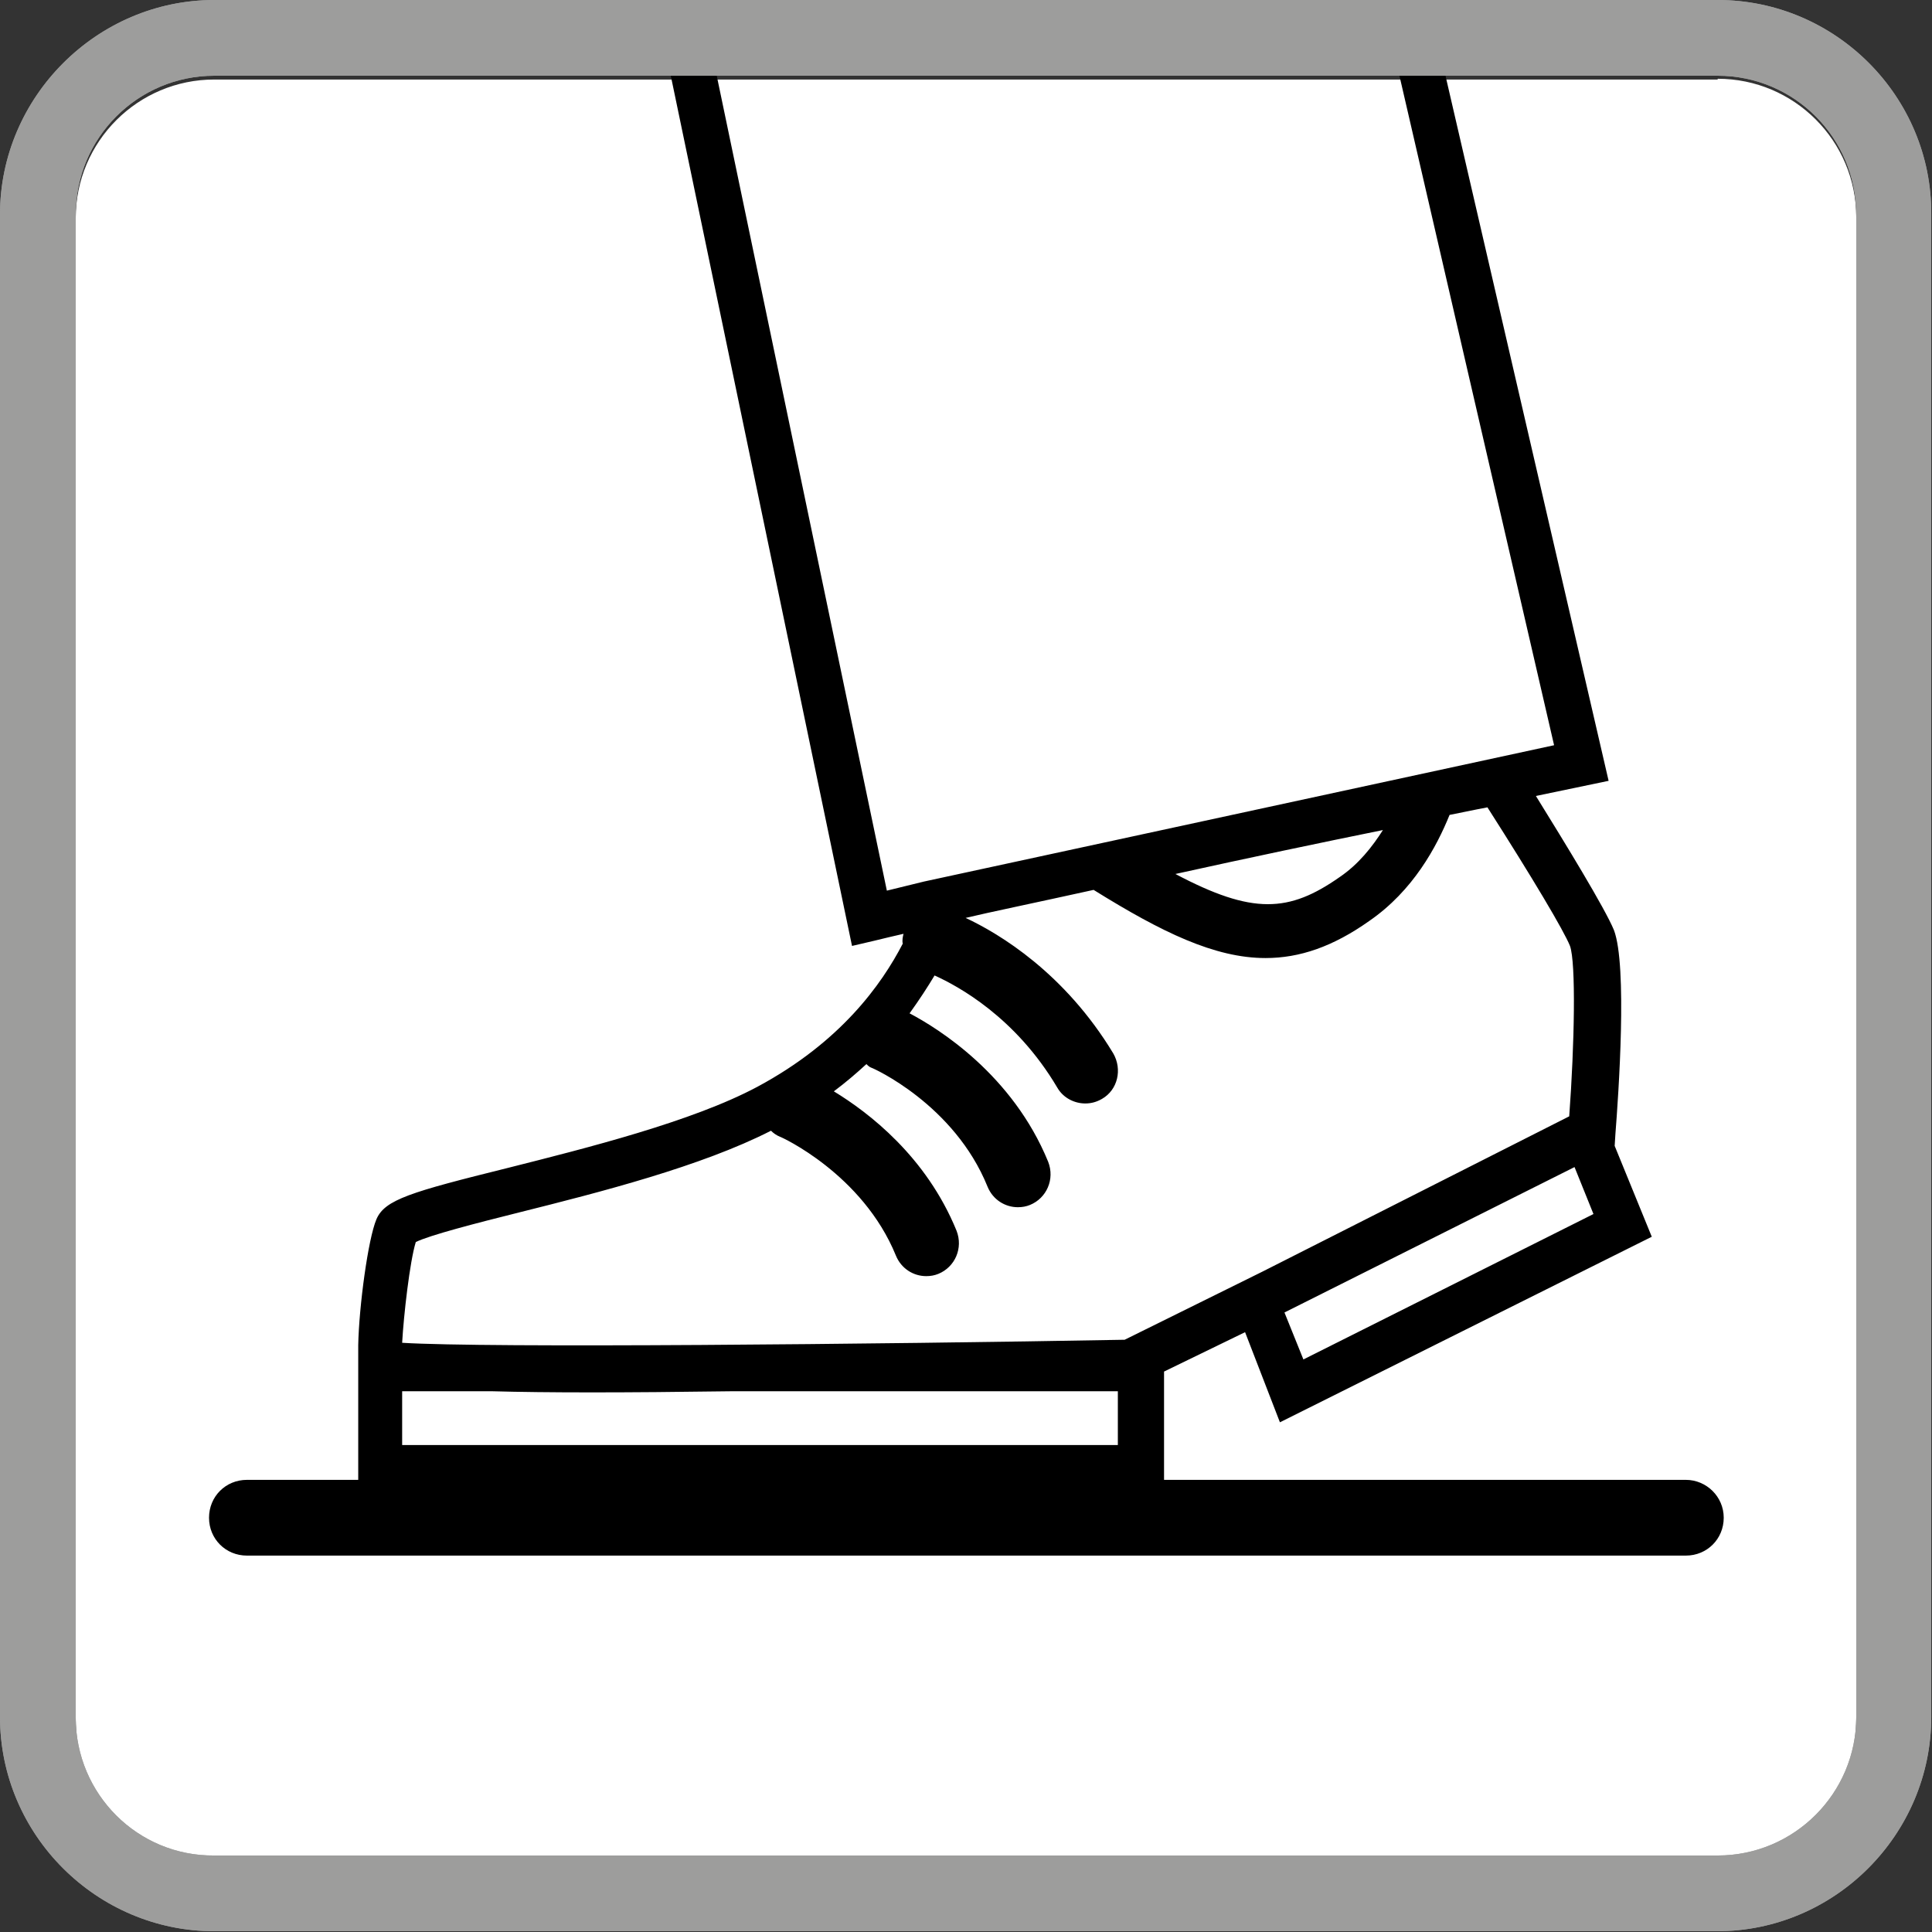 <svg xmlns="http://www.w3.org/2000/svg" xmlns:xlink="http://www.w3.org/1999/xlink" x="0px" y="0px" viewBox="0 0 25.51 25.51" style="enable-background:new 0 0 25.51 25.51;" xml:space="preserve"><rect x="0" y="0" width="25.51" height="25.51" fill="#333333" stroke="none"/> <style type="text/css"> .st0{fill:#FFFFFF;} .st1{clip-path:url(#XMLID_2_);} .st2{fill:#9D9D9C;} </style> <g id="fondo"> <path id="XMLID_67_" class="st0" d="M22.68,1.04c1.01,0,1.83,0.82,1.83,1.83v19.84c0,1.01-0.82,1.83-1.83,1.83H2.83 C1.82,24.56,1,23.73,1,22.72V2.88c0-1.01,0.82-1.83,1.83-1.83H22.68"></path> </g> <g id="contenido"> <g id="XMLID_3_"> <defs> <path id="XMLID_5_" d="M22.68,1c1.01,0,1.83,0.82,1.83,1.83v19.84c0,1.01-0.82,1.83-1.83,1.83H2.83C1.82,24.51,1,23.69,1,22.68 V2.83C1,1.82,1.82,1,2.83,1H22.68"></path> </defs> <clipPath id="XMLID_2_"> <use xlink:href="#XMLID_5_" style="overflow:visible;"></use> </clipPath> <g id="XMLID_17_" class="st1"> <g id="XMLID_16_"> <path id="XMLID_14_" d="M21.32,15.13l0.01-0.16c0.04-0.51,0.16-2.22-0.02-2.69c-0.12-0.29-0.64-1.14-1.03-1.77l0.96-0.2 L18.73-0.54l-0.67-0.27l2.46,10.65l-8.32,1.8c-0.16,0.04-0.33,0.08-0.49,0.12L9.04-1.03L8.48-0.81l2.77,13.3l0.3-0.07 c0.12-0.03,0.25-0.06,0.38-0.09c-0.01,0.04-0.02,0.09-0.01,0.13c-0.28,0.54-0.82,1.3-1.92,1.89c-0.86,0.46-2.26,0.81-3.29,1.07 c-1.29,0.32-1.63,0.42-1.74,0.68c-0.11,0.26-0.23,1.15-0.24,1.66l0,1.93h10.64v-1.58l1.07-0.52l0.46,1.19l4.91-2.45L21.32,15.13 z M18.26,10.96c-0.14,0.22-0.32,0.45-0.57,0.62c-0.67,0.47-1.15,0.5-2.17-0.04C16.47,11.33,17.47,11.12,18.26,10.96z M14.76,19.08H5.31v-0.71H6.5c0.72,0.02,1.73,0.02,3.16,0h5.1V19.08z M16.67,16.79L16.67,16.79l-1.82,0.9 c-3.29,0.06-8.43,0.11-9.54,0.04c0.02-0.36,0.1-1.07,0.18-1.33c0.18-0.09,0.8-0.25,1.36-0.39c1.08-0.27,2.41-0.61,3.33-1.08 c0.03,0.03,0.07,0.06,0.12,0.08c0.01,0,1.09,0.49,1.53,1.57c0.07,0.17,0.23,0.27,0.4,0.27c0.06,0,0.11-0.01,0.16-0.03 c0.22-0.09,0.33-0.34,0.24-0.57c-0.4-0.98-1.16-1.56-1.62-1.84c0.16-0.12,0.3-0.24,0.43-0.36c0.02,0.02,0.04,0.04,0.07,0.05 c0.01,0,1.09,0.48,1.53,1.57c0.07,0.17,0.23,0.27,0.4,0.27c0.06,0,0.11-0.01,0.16-0.03c0.22-0.09,0.33-0.34,0.24-0.57 c-0.47-1.15-1.45-1.76-1.83-1.96c0.13-0.18,0.24-0.35,0.33-0.5c0.31,0.14,1.07,0.55,1.62,1.48c0.08,0.14,0.23,0.21,0.37,0.21 c0.08,0,0.15-0.02,0.22-0.06c0.21-0.12,0.27-0.39,0.15-0.6c-0.64-1.06-1.5-1.58-1.95-1.79c0.29-0.07,0.92-0.2,1.69-0.37 c0.9,0.56,1.6,0.9,2.27,0.9c0.45,0,0.89-0.15,1.37-0.49c0.58-0.4,0.89-0.98,1.06-1.4c0.3-0.06,0.49-0.1,0.5-0.1 c0.6,0.94,1.01,1.63,1.09,1.83c0.08,0.22,0.06,1.3-0.01,2.25L16.67,16.79z M17.21,17.95l-0.25-0.62l3.83-1.92l0.25,0.62 L17.21,17.95z"></path> </g> <g id="XMLID_6_"> <g id="XMLID_7_"> <path id="XMLID_15_" d="M22.26,19.54h-19c-0.28,0-0.5,0.22-0.5,0.5s0.22,0.5,0.5,0.5h19c0.28,0,0.5-0.22,0.5-0.5 S22.53,19.54,22.26,19.54z"></path> </g> </g> </g> </g> </g> <g id="Linea_contorno_EXT"> <path id="XMLID_60_" class="st2" d="M22.68,1c1.01,0,1.83,0.82,1.83,1.83v19.84c0,1.01-0.82,1.83-1.83,1.83H2.83 C1.82,24.51,1,23.69,1,22.68V2.83C1,1.82,1.82,1,2.83,1H22.68 M22.68,0H2.83C1.28,0,0,1.28,0,2.83v19.84 c0,1.56,1.28,2.83,2.83,2.83h19.84c1.56,0,2.83-1.28,2.83-2.83V2.83C25.51,1.28,24.24,0,22.68,0L22.68,0z"></path> <path id="XMLID_61_" class="st2" d="M22.68,1c1.01,0,1.83,0.82,1.83,1.83v19.84c0,1.01-0.82,1.83-1.83,1.83H2.83 C1.82,24.51,1,23.69,1,22.68V2.83C1,1.82,1.82,1,2.83,1H22.68 M22.68,0H2.83C1.28,0,0,1.28,0,2.83v19.84 c0,1.56,1.28,2.83,2.83,2.83h19.84c1.56,0,2.83-1.28,2.83-2.83V2.83C25.51,1.28,24.24,0,22.68,0L22.68,0z"></path> </g> </svg>